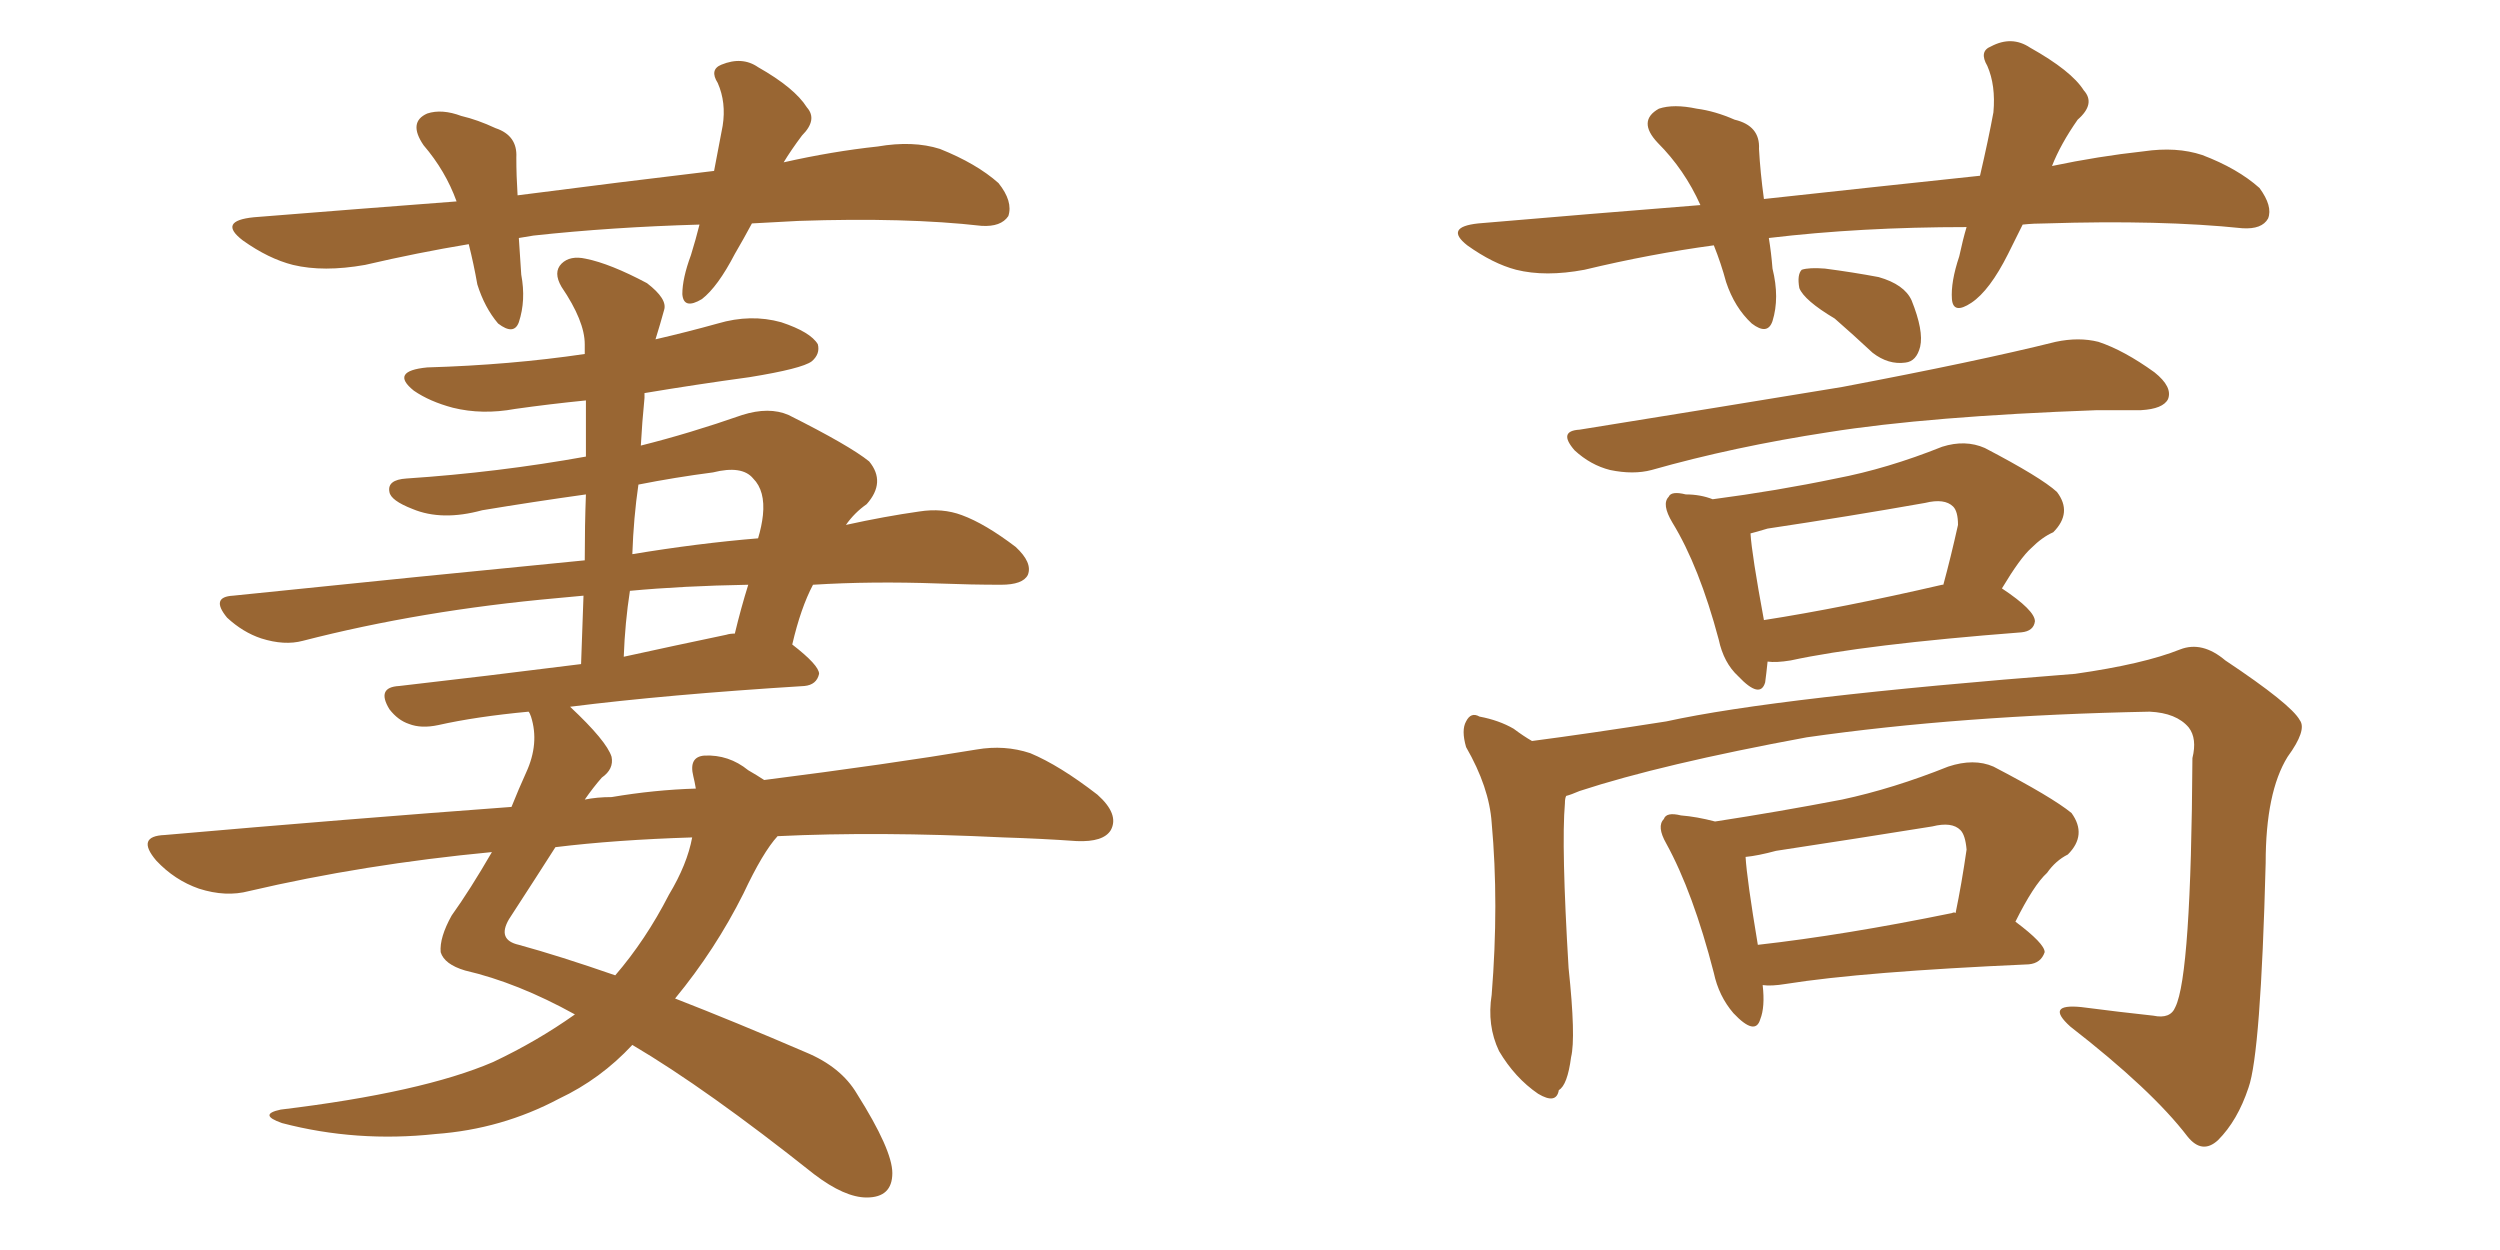 <svg xmlns="http://www.w3.org/2000/svg" xmlns:xlink="http://www.w3.org/1999/xlink" width="300" height="150"><path fill="#996633" padding="10" d="M90.23 26.81L90.23 26.81Q89.21 28.71 88.18 30.47L88.18 30.47Q86.13 34.42 84.23 35.89L84.23 35.89Q82.03 37.21 81.88 35.30L81.88 35.30Q81.88 33.40 82.91 30.62L82.91 30.62Q83.50 28.71 83.94 26.95L83.94 26.95Q73.39 27.25 64.01 28.27L64.01 28.27Q63.13 28.42 62.26 28.56L62.26 28.56Q62.40 30.62 62.55 32.96L62.55 32.96Q63.13 36.04 62.26 38.67L62.26 38.67Q61.67 40.28 59.77 38.82L59.77 38.82Q58.15 36.91 57.28 34.13L57.28 34.13Q56.84 31.64 56.25 29.30L56.25 29.30Q50.10 30.32 43.80 31.79L43.80 31.79Q38.82 32.67 35.16 31.79L35.16 31.79Q32.23 31.05 29.15 28.86L29.15 28.86Q26.07 26.51 30.47 26.07L30.47 26.07Q43.21 25.05 54.79 24.17L54.79 24.17Q53.47 20.51 50.83 17.43L50.83 17.43Q48.93 14.65 51.27 13.62L51.27 13.62Q53.03 13.04 55.37 13.92L55.37 13.92Q57.28 14.36 59.47 15.38L59.47 15.38Q62.11 16.26 61.96 18.90L61.96 18.90Q61.96 21.09 62.11 23.44L62.11 23.44Q74.56 21.83 85.69 20.51L85.69 20.51Q86.28 17.43 86.72 15.09L86.72 15.09Q87.16 12.30 86.13 9.96L86.13 9.96Q85.11 8.35 86.57 7.76L86.57 7.76Q89.06 6.74 90.97 8.06L90.97 8.06Q95.36 10.55 96.83 12.89L96.83 12.89Q98.14 14.36 96.24 16.26L96.24 16.26Q94.92 18.02 94.04 19.48L94.04 19.48Q99.90 18.16 105.32 17.58L105.32 17.58Q109.57 16.85 112.79 17.87L112.79 17.87Q117.19 19.63 119.82 21.97L119.82 21.97Q121.58 24.17 121.00 25.93L121.00 25.93Q120.12 27.25 117.77 27.10L117.77 27.10Q108.69 26.07 95.80 26.51L95.80 26.51Q92.87 26.66 90.23 26.81ZM93.31 100.34L93.31 100.34Q91.55 102.25 89.21 107.23L89.21 107.23Q85.84 113.96 81.01 119.82L81.01 119.82Q88.18 122.61 96.68 126.27L96.68 126.27Q100.93 128.03 102.83 131.25L102.83 131.25Q107.08 137.99 107.08 140.77L107.08 140.77Q107.08 143.70 104.00 143.70L104.00 143.70Q101.37 143.70 97.71 140.92L97.71 140.92Q84.81 130.66 75.88 125.39L75.88 125.39Q72.07 129.49 67.09 131.84L67.09 131.84Q60.21 135.50 52.29 136.08L52.29 136.08Q42.77 137.11 33.84 134.77L33.84 134.77Q30.91 133.74 33.69 133.15L33.69 133.15Q50.68 131.10 59.18 127.44L59.18 127.44Q64.45 124.95 68.99 121.73L68.99 121.73Q62.11 117.92 55.81 116.46L55.81 116.46Q53.32 115.72 52.88 114.26L52.88 114.26Q52.73 112.50 54.20 109.86L54.20 109.86Q56.40 106.79 59.03 102.25L59.03 102.25Q43.65 103.71 29.88 106.93L29.88 106.93Q27.10 107.67 23.88 106.64L23.88 106.64Q20.95 105.62 18.75 103.27L18.75 103.27Q16.26 100.34 19.78 100.20L19.78 100.20Q41.60 98.29 61.38 96.83L61.38 96.83Q62.26 94.63 63.13 92.72L63.13 92.72Q64.75 89.21 63.72 85.99L63.72 85.99Q63.57 85.55 63.43 85.40L63.43 85.40Q57.13 85.99 52.59 87.01L52.59 87.01Q50.54 87.45 49.07 86.87L49.07 86.87Q47.75 86.43 46.73 85.11L46.73 85.11Q45.12 82.47 47.90 82.32L47.90 82.32Q58.15 81.15 69.73 79.69L69.73 79.69Q69.87 75.44 70.02 71.48L70.02 71.48Q68.26 71.63 66.80 71.78L66.80 71.78Q50.54 73.24 36.33 76.90L36.33 76.90Q34.13 77.49 31.35 76.61L31.35 76.61Q29.15 75.88 27.25 74.12L27.25 74.12Q25.20 71.63 27.98 71.48L27.98 71.48Q50.68 69.14 70.17 67.24L70.17 67.24Q70.17 62.99 70.31 59.33L70.31 59.33Q64.01 60.21 57.86 61.23L57.86 61.23Q53.03 62.55 49.51 61.08L49.51 61.08Q46.88 60.06 46.73 59.03L46.73 59.03Q46.44 57.57 48.78 57.42L48.78 57.42Q59.77 56.69 70.31 54.79L70.31 54.79Q70.31 51.27 70.31 48.05L70.31 48.05Q65.92 48.49 61.82 49.07L61.82 49.07Q57.86 49.80 54.35 48.93L54.35 48.93Q51.56 48.19 49.66 46.88L49.66 46.88Q46.73 44.53 51.27 44.09L51.27 44.09Q61.23 43.80 70.17 42.48L70.17 42.48Q70.17 41.75 70.17 41.31L70.17 41.31Q70.17 38.53 67.38 34.42L67.38 34.42Q66.36 32.67 67.38 31.64L67.38 31.64Q68.41 30.62 70.31 31.05L70.31 31.05Q73.24 31.64 77.64 33.98L77.64 33.98Q80.13 35.89 79.69 37.21L79.69 37.21Q79.25 38.82 78.66 40.72L78.66 40.72Q82.47 39.84 86.13 38.82L86.13 38.82Q90.09 37.65 93.75 38.67L93.75 38.67Q97.27 39.84 98.14 41.31L98.14 41.31Q98.44 42.48 97.41 43.36L97.41 43.36Q96.24 44.24 89.94 45.26L89.94 45.26Q83.50 46.14 77.34 47.17L77.34 47.17Q77.34 47.31 77.34 47.75L77.34 47.75Q77.05 50.68 76.90 53.47L76.90 53.47Q82.76 52.00 89.06 49.80L89.06 49.80Q92.29 48.78 94.63 49.80L94.63 49.80Q101.95 53.47 104.30 55.37L104.30 55.37Q106.35 57.86 104.00 60.50L104.00 60.50Q102.54 61.52 101.51 62.99L101.51 62.99Q106.20 61.96 110.30 61.38L110.30 61.38Q113.09 60.94 115.43 61.82L115.43 61.82Q118.21 62.84 121.88 65.63L121.88 65.63Q123.93 67.53 123.34 68.99L123.34 68.99Q122.75 70.17 120.12 70.17L120.12 70.17Q116.60 70.17 112.65 70.02L112.65 70.02Q104.59 69.73 97.56 70.17L97.56 70.17Q96.09 72.95 95.07 77.34L95.07 77.34Q98.29 79.83 98.29 80.86L98.29 80.86Q98.00 82.18 96.53 82.32L96.53 82.32Q79.98 83.35 68.41 84.81L68.41 84.81Q72.80 88.92 73.39 90.82L73.39 90.82Q73.68 92.29 72.22 93.31L72.22 93.31Q71.19 94.48 70.17 95.95L70.17 95.95Q71.63 95.65 73.39 95.65L73.39 95.65Q78.52 94.78 83.50 94.63L83.50 94.63Q83.35 93.75 83.20 93.16L83.20 93.16Q82.62 90.82 84.52 90.67L84.52 90.67Q87.45 90.53 89.79 92.43L89.79 92.43Q90.82 93.02 91.70 93.60L91.70 93.60Q106.64 91.70 117.19 89.94L117.19 89.94Q120.56 89.36 123.63 90.38L123.63 90.38Q127.15 91.85 131.69 95.36L131.69 95.36Q134.33 97.71 133.30 99.61L133.30 99.61Q132.42 101.07 129.20 100.93L129.20 100.93Q124.95 100.63 120.41 100.49L120.41 100.49Q105.32 99.76 93.31 100.34ZM83.06 100.49L83.06 100.49Q73.83 100.78 66.65 101.66L66.65 101.66Q64.60 104.88 61.08 110.30L61.08 110.30Q59.62 112.79 62.26 113.38L62.26 113.38Q67.09 114.70 73.83 117.04L73.83 117.04Q77.49 112.79 80.27 107.37L80.27 107.37Q82.47 103.71 83.06 100.49ZM75.59 70.90L75.59 70.90Q75 74.71 74.85 78.81L74.85 78.81Q80.86 77.49 87.16 76.17L87.16 76.17Q87.60 76.03 88.18 76.03L88.18 76.03Q88.92 72.95 89.79 70.17L89.79 70.17Q81.88 70.31 75.59 70.90ZM76.61 58.15L76.61 58.15L76.61 58.15Q76.03 62.11 75.88 66.50L75.88 66.50Q83.79 65.19 90.97 64.60L90.97 64.60Q91.41 63.13 91.55 61.82L91.55 61.82Q91.85 58.89 90.38 57.42L90.38 57.42Q89.06 55.81 85.55 56.69L85.55 56.69Q81.01 57.28 76.61 58.15ZM220.17 38.23L220.17 38.23Q216.50 36.04 215.92 34.57L215.92 34.57Q215.63 32.96 216.21 32.37L216.21 32.37Q217.09 32.08 218.99 32.23L218.99 32.23Q222.36 32.67 225.44 33.25L225.44 33.25Q228.52 34.13 229.39 36.04L229.39 36.04Q230.86 39.70 230.42 41.60L230.42 41.60Q229.98 43.36 228.66 43.51L228.66 43.51Q226.61 43.80 224.71 42.33L224.71 42.33Q222.36 40.14 220.17 38.23ZM205.66 29.44L205.66 29.44Q198.05 30.47 190.14 32.37L190.14 32.37Q185.45 33.25 181.93 32.37L181.93 32.37Q179.15 31.64 176.07 29.44L176.07 29.44Q173.29 27.25 177.39 26.81L177.39 26.81Q191.16 25.63 204.05 24.61L204.05 24.61Q202.15 20.36 198.93 17.14L198.93 17.14Q196.44 14.50 199.07 13.04L199.07 13.04Q200.83 12.45 203.61 13.04L203.61 13.04Q205.81 13.33 208.15 14.36L208.15 14.36Q211.23 15.09 211.08 17.87L211.08 17.87Q211.23 20.65 211.67 23.88L211.67 23.88Q225.15 22.41 237.60 21.09L237.60 21.09Q238.62 16.70 239.21 13.48L239.21 13.48Q239.50 10.25 238.48 7.91L238.48 7.91Q237.45 6.15 238.92 5.57L238.92 5.57Q241.41 4.25 243.60 5.71L243.60 5.71Q248.58 8.50 250.05 10.84L250.05 10.84Q251.51 12.45 249.32 14.36L249.32 14.36Q247.27 17.29 246.24 19.92L246.24 19.92Q251.81 18.75 257.23 18.16L257.23 18.16Q261.18 17.58 264.26 18.60L264.26 18.60Q268.51 20.21 271.14 22.56L271.14 22.56Q272.75 24.76 272.17 26.22L272.17 26.22Q271.44 27.54 269.09 27.39L269.09 27.39Q259.28 26.37 245.51 26.81L245.51 26.81Q244.04 26.81 242.72 26.95L242.72 26.95Q241.85 28.71 240.97 30.47L240.97 30.47Q238.77 34.86 236.57 36.33L236.57 36.33Q234.38 37.79 234.23 35.89L234.23 35.89Q234.08 33.84 235.11 30.76L235.11 30.76Q235.55 28.71 235.99 27.25L235.99 27.25Q223.24 27.25 212.26 28.56L212.26 28.56Q212.55 30.32 212.70 32.23L212.70 32.23Q213.57 35.74 212.70 38.53L212.70 38.53Q212.11 40.28 210.21 38.82L210.21 38.82Q208.15 36.91 207.13 33.84L207.13 33.84Q206.54 31.64 205.66 29.44ZM189.55 51.56L189.55 51.56Q206.84 48.78 221.04 46.44L221.04 46.44Q237.30 43.36 246.68 41.02L246.68 41.02Q249.46 40.43 251.81 41.02L251.81 41.02Q254.88 42.04 258.54 44.68L258.54 44.68Q260.74 46.44 260.16 47.90L260.16 47.90Q259.57 49.07 256.93 49.22L256.93 49.22Q254.44 49.22 251.66 49.22L251.66 49.22Q231.45 49.95 219.43 51.86L219.43 51.86Q208.01 53.61 198.19 56.40L198.19 56.40Q196.00 56.98 193.21 56.40L193.21 56.40Q190.87 55.81 188.96 54.05L188.96 54.05Q186.91 51.71 189.55 51.56ZM212.11 79.39L212.11 79.39Q211.96 80.86 211.82 81.88L211.82 81.88Q211.23 83.94 208.59 81.15L208.59 81.15Q206.84 79.54 206.25 76.76L206.25 76.76Q203.91 67.97 200.68 62.70L200.68 62.70Q199.37 60.50 200.24 59.62L200.24 59.62Q200.54 58.89 202.29 59.33L202.29 59.33Q204.05 59.33 205.52 59.91L205.52 59.91Q213.28 58.89 220.31 57.42L220.31 57.42Q226.46 56.25 233.06 53.61L233.06 53.61Q235.84 52.73 238.18 53.76L238.18 53.76Q244.92 57.28 246.83 59.03L246.83 59.03Q248.73 61.52 246.39 63.87L246.39 63.87Q245.07 64.45 243.75 65.77L243.75 65.77Q242.43 66.94 240.23 70.61L240.23 70.61Q244.19 73.24 244.19 74.56L244.19 74.56Q244.04 75.73 242.58 75.88L242.58 75.88Q223.68 77.34 214.89 79.25L214.89 79.25Q213.13 79.54 212.11 79.39ZM233.06 70.17L233.06 70.17Q233.06 70.17 233.20 70.17L233.20 70.17Q234.08 66.94 234.96 62.99L234.96 62.99Q234.96 61.38 234.38 60.79L234.38 60.79Q233.35 59.77 231.01 60.35L231.01 60.35Q221.92 61.96 212.11 63.43L212.11 63.43Q210.64 63.87 210.06 64.01L210.06 64.01Q210.21 66.50 211.67 74.41L211.67 74.41Q221.04 72.95 233.06 70.17ZM187.94 95.51L187.94 95.51Q187.79 95.80 187.79 96.39L187.79 96.39Q187.35 101.51 188.23 116.16L188.23 116.16Q189.11 124.51 188.53 126.86L188.53 126.86Q188.09 130.22 187.06 130.81L187.06 130.81Q186.77 132.57 184.57 131.25L184.57 131.25Q181.79 129.35 179.88 126.12L179.88 126.12Q178.42 123.05 179.00 119.38L179.00 119.38Q179.88 108.40 179.00 98.73L179.00 98.73Q178.71 94.48 175.93 89.65L175.93 89.65Q175.34 87.60 175.93 86.57L175.93 86.57Q176.51 85.40 177.54 85.99L177.54 85.99Q179.88 86.43 181.64 87.45L181.64 87.45Q182.81 88.33 183.84 88.92L183.84 88.92Q190.58 88.04 199.95 86.57L199.95 86.57Q213.28 83.64 249.02 80.86L249.02 80.86Q257.23 79.69 261.62 77.93L261.62 77.93Q264.26 76.90 267.04 79.25L267.04 79.25Q274.95 84.52 275.98 86.43L275.98 86.43Q276.86 87.60 274.51 90.82L274.51 90.82Q271.88 95.07 271.88 103.56L271.88 103.56Q271.29 126.42 269.82 130.52L269.82 130.52Q268.51 134.47 266.16 136.82L266.16 136.82Q264.26 138.57 262.50 136.38L262.50 136.38Q258.25 130.81 248.44 123.19L248.44 123.19Q245.36 120.41 249.76 120.85L249.76 120.85Q254.30 121.44 258.40 121.88L258.40 121.88Q260.45 122.31 261.04 120.85L261.04 120.85Q262.94 117.04 263.09 90.97L263.09 90.97Q263.67 88.62 262.65 87.30L262.65 87.30Q261.18 85.55 257.96 85.40L257.96 85.40Q235.25 85.84 216.80 88.48L216.80 88.48Q199.37 91.70 189.55 94.92L189.55 94.92Q188.53 95.36 187.94 95.51ZM205.81 98.58L205.81 98.58Q213.43 97.41 221.04 95.95L221.04 95.95Q227.20 94.63 233.79 91.99L233.79 91.99Q236.87 90.97 239.21 91.99L239.21 91.99Q246.24 95.65 248.58 97.56L248.58 97.56Q250.49 100.20 248.14 102.54L248.14 102.54Q246.68 103.27 245.65 104.74L245.65 104.74Q244.04 106.20 241.85 110.60L241.85 110.60Q245.36 113.23 245.36 114.26L245.36 114.26Q244.92 115.58 243.46 115.72L243.46 115.72Q223.54 116.60 214.31 118.07L214.31 118.07Q212.55 118.36 211.52 118.21L211.52 118.21Q211.82 120.85 211.23 122.31L211.23 122.31Q210.64 124.37 208.01 121.58L208.01 121.58Q206.25 119.53 205.66 116.75L205.66 116.75Q203.17 107.08 199.95 101.22L199.95 101.22Q198.78 99.17 199.66 98.29L199.66 98.29Q199.95 97.41 201.71 97.85L201.71 97.85Q203.61 98.00 205.81 98.58ZM209.47 102.83L209.47 102.83L209.47 102.83Q209.62 105.47 210.94 113.38L210.94 113.38Q221.34 112.21 234.23 109.57L234.23 109.57Q234.52 109.42 234.67 109.57L234.67 109.57Q235.40 106.05 235.99 101.95L235.99 101.95Q235.84 100.20 235.25 99.61L235.25 99.61Q234.23 98.58 231.88 99.17L231.88 99.17Q222.80 100.63 213.13 102.10L213.13 102.10Q210.94 102.69 209.47 102.83Z"/></svg>